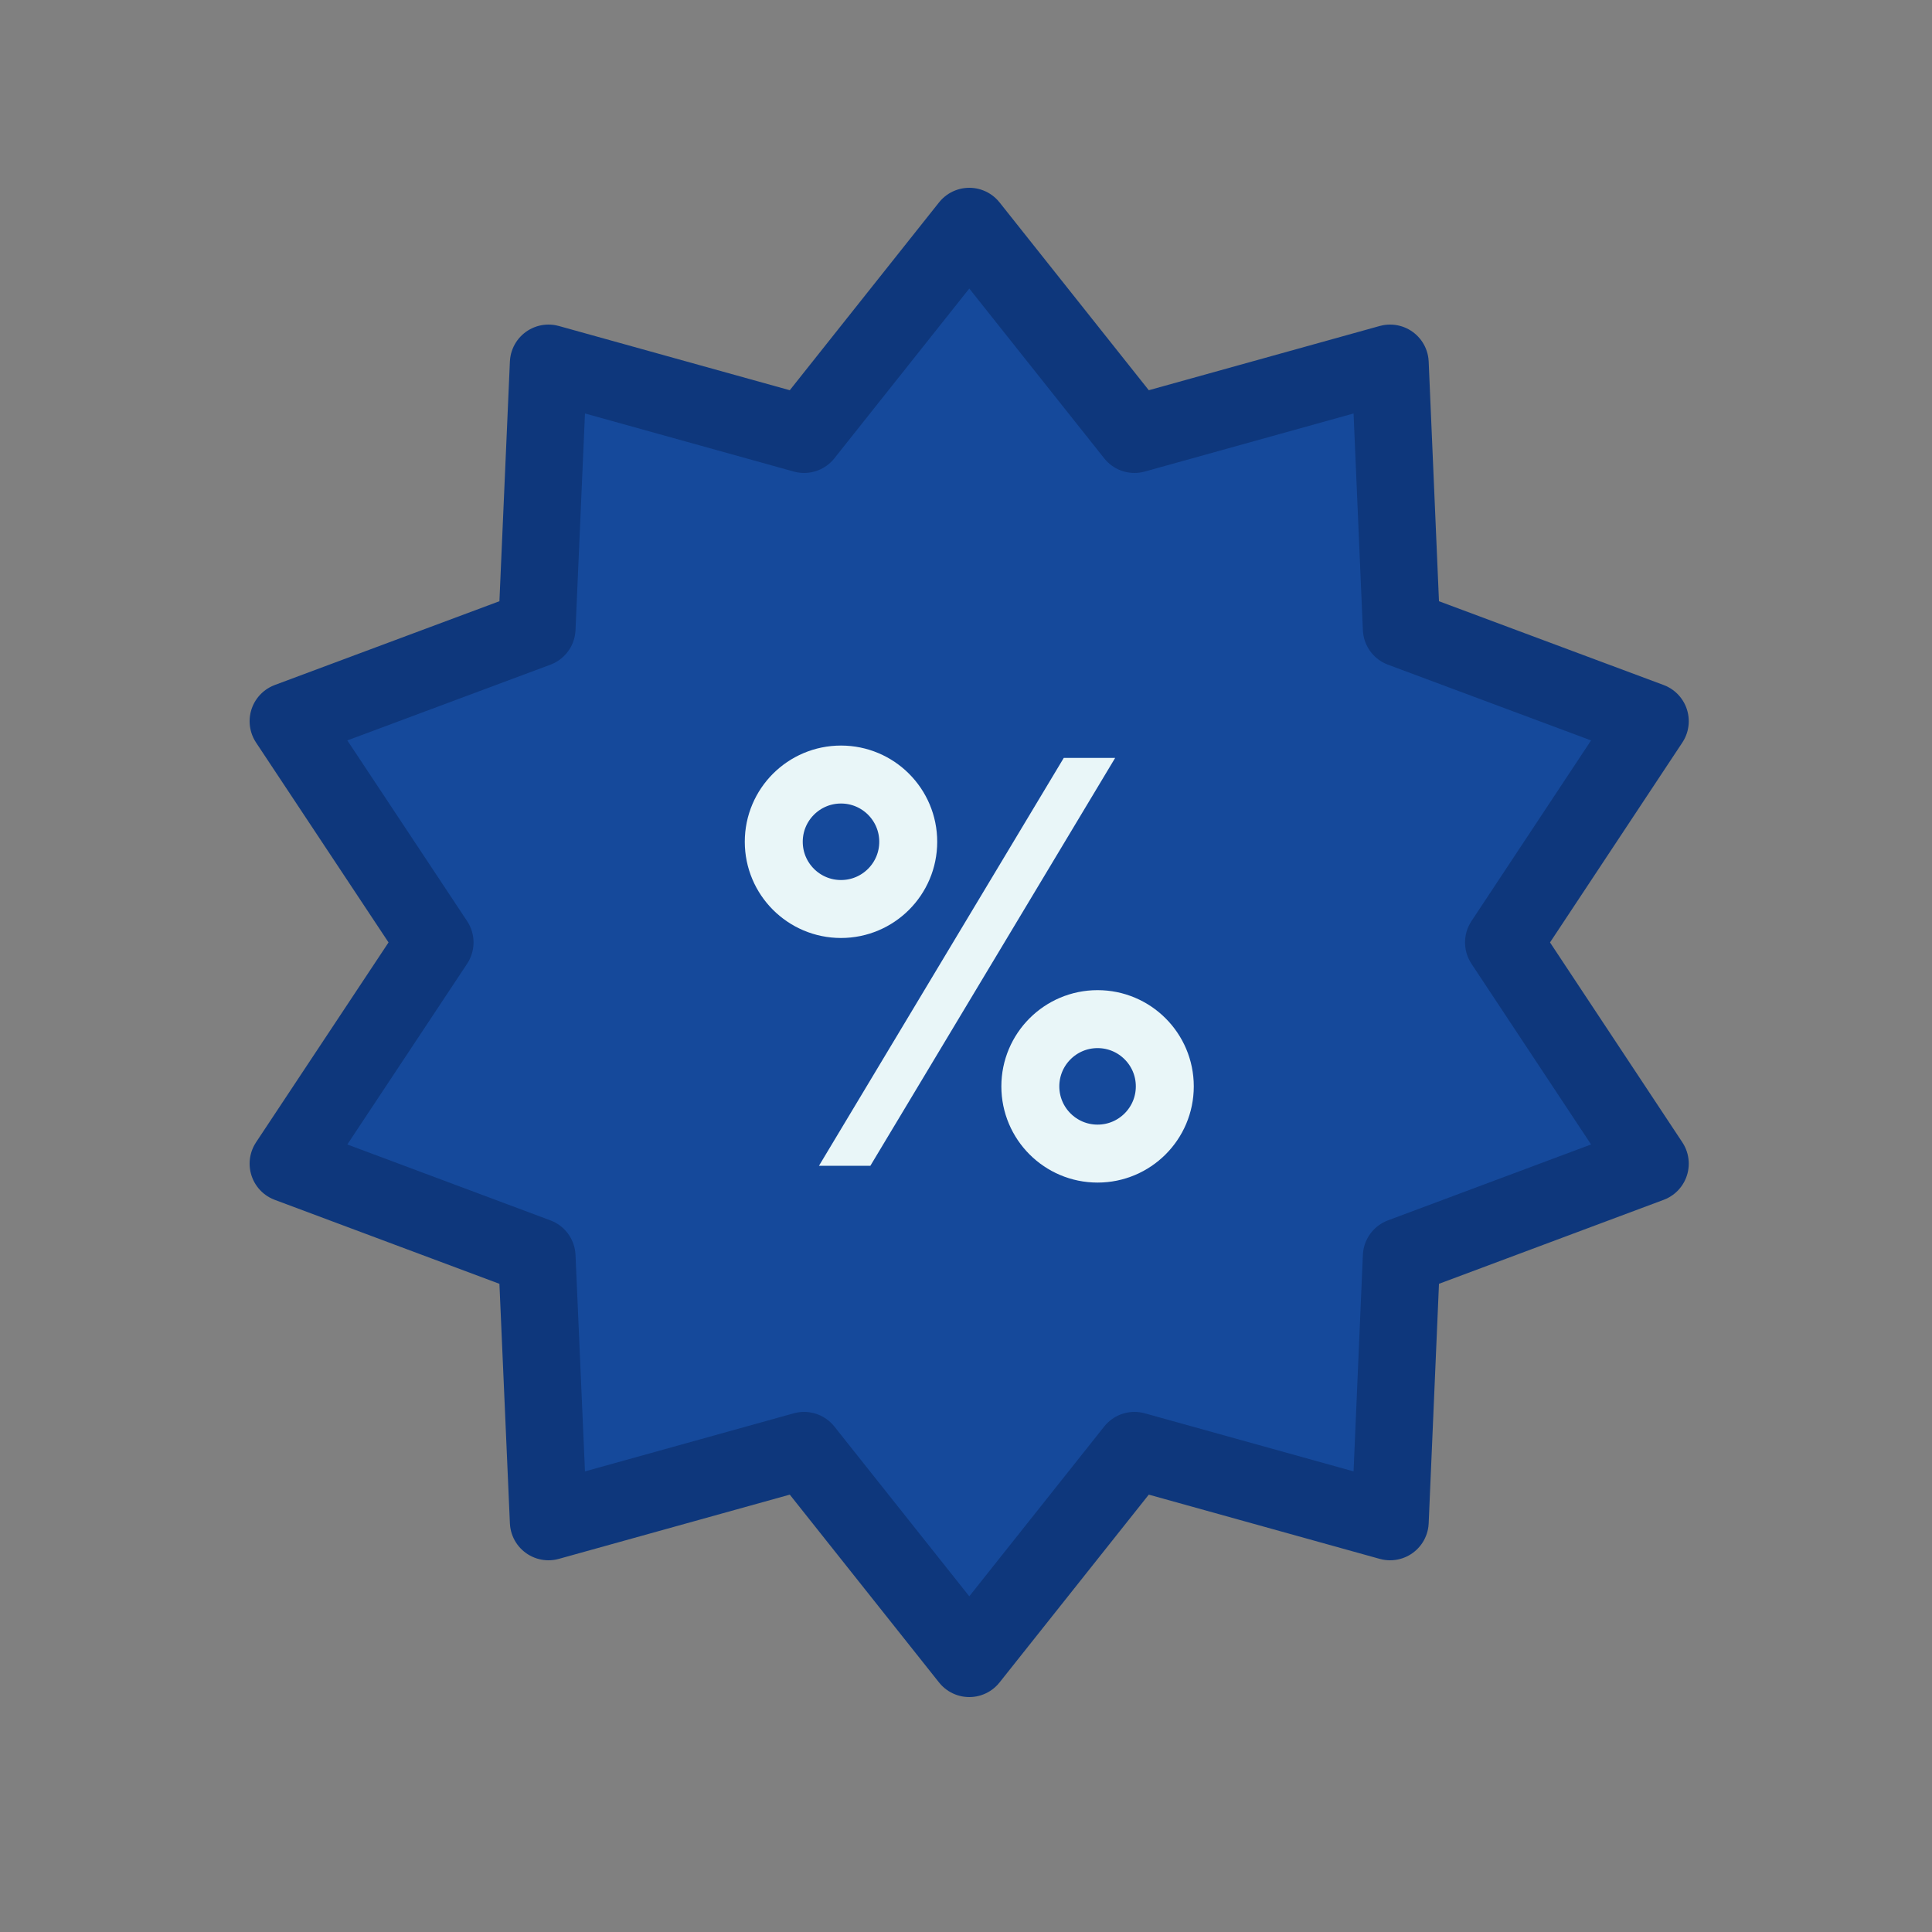 <svg viewBox="0 0 100 100" xmlns="http://www.w3.org/2000/svg"><rect x="0" y="0" width="100" height="100" fill="#808080" stroke="none"/><path d="m50.17 11.72 8.55 10.76 13.23-3.68.59 13.73 12.87 4.8-7.58 11.45 7.58 11.45-12.87 4.81-.59 13.72-13.23-3.68-8.55 10.76-8.55-10.76-13.23 3.68-.6-13.72-12.87-4.81 7.59-11.45-7.59-11.45 12.87-4.8.6-13.73 13.23 3.68z" fill="#15499b" stroke="#0e377c" stroke-linecap="round" stroke-linejoin="round" stroke-width="4"/><path d="m42.39 60.34h2.66l12.67-21.11h-2.66z" fill="#e9f6f8"/><g fill="none" stroke="#e9f6f8" stroke-miterlimit="10" stroke-width="3"><circle cx="56.81" cy="56.23" r="3.48"/><circle cx="43.53" cy="43.57" r="3.48"/></g></svg>